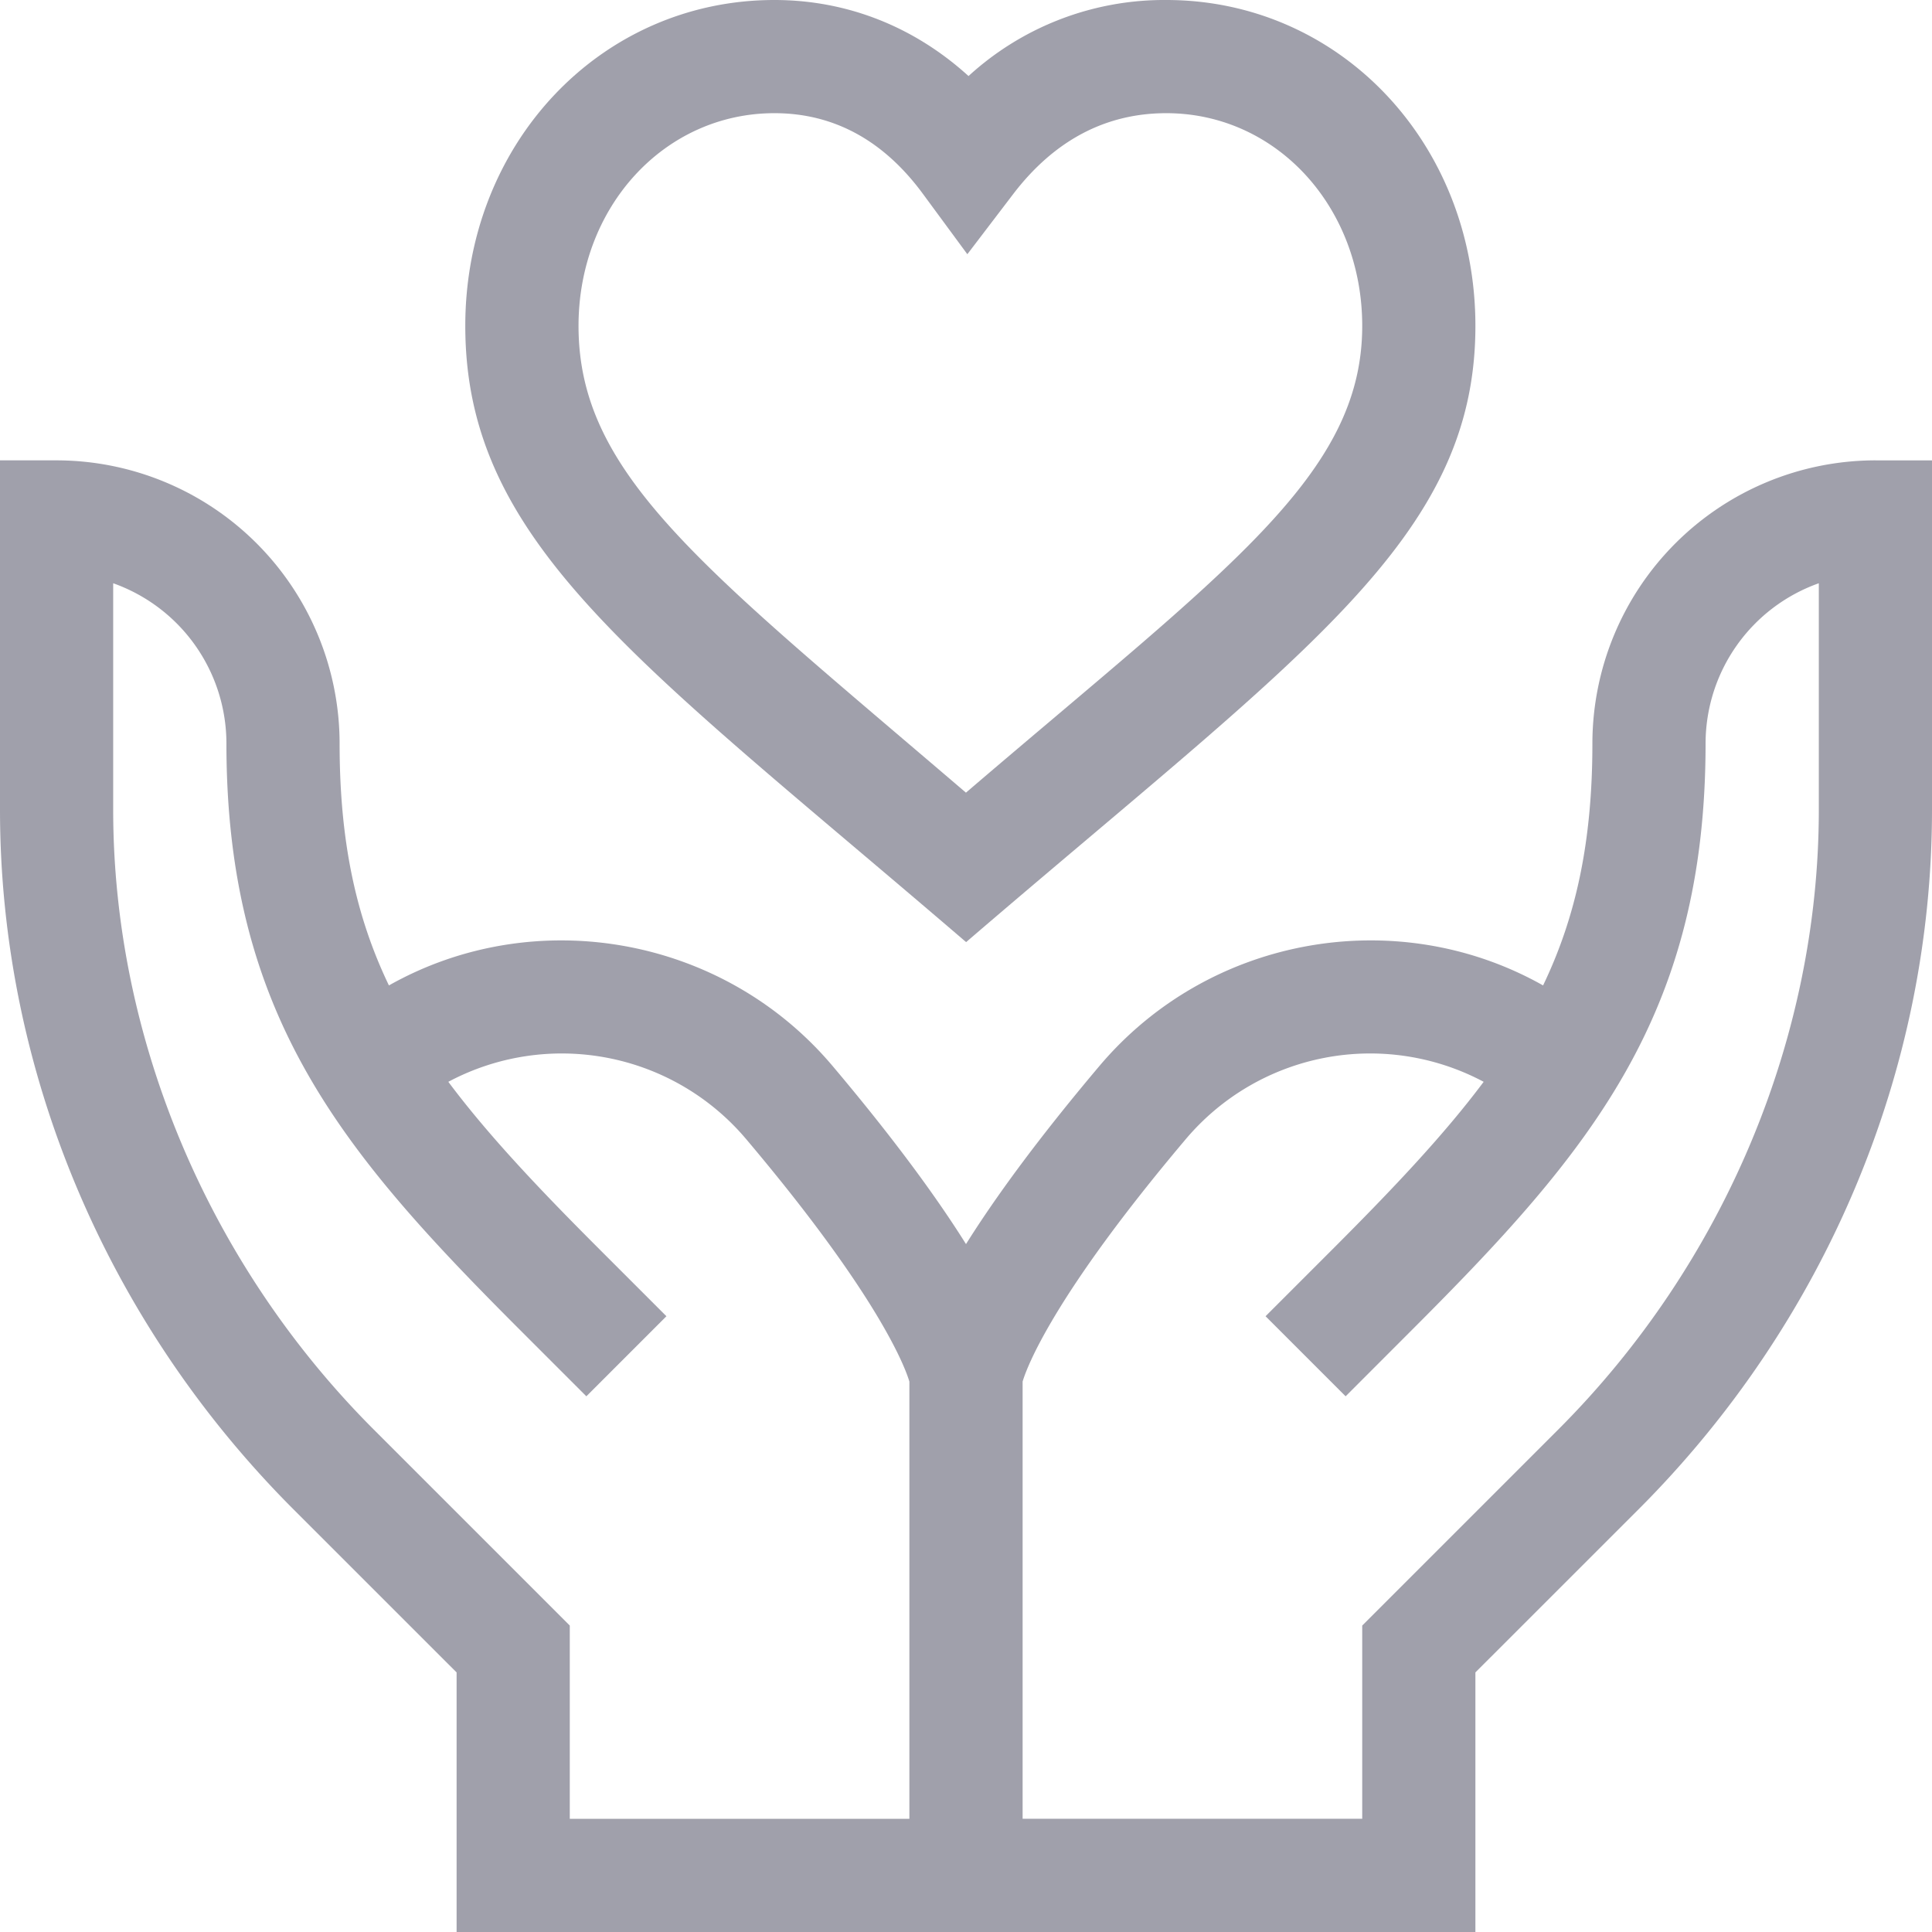 <svg xmlns="http://www.w3.org/2000/svg" width="36" height="36" fill="none"><g fill="#A0A0AB" clip-path="url(#a)"><path d="M34.945 8.578a5.28 5.28 0 0 0-5.273 5.274c0 1.817-.301 3.224-.919 4.51-2.705-1.527-6.208-.936-8.266 1.5-1.175 1.392-1.961 2.481-2.487 3.32-.526-.839-1.312-1.928-2.487-3.32-2.058-2.436-5.561-3.027-8.266-1.5-.618-1.286-.919-2.693-.919-4.51a5.28 5.28 0 0 0-5.273-5.274H0v6.51c0 4.852 1.98 9.547 5.472 13.04l3.036 3.035V36h18.984v-4.837l3.037-3.036C34.014 24.642 36 19.949 36 15.087V8.579h-1.055ZM6.963 26.636c-3.084-3.085-4.854-7.294-4.854-11.548v-4.22a3.17 3.17 0 0 1 2.11 2.984c0 5.078 2.166 7.625 5.471 10.93l1.236 1.236 1.492-1.492-1.236-1.236c-1.154-1.153-2.093-2.148-2.828-3.132a4.496 4.496 0 0 1 5.548 1.066c2.49 2.947 2.97 4.272 3.043 4.52v8.147h-6.328V30.29l-3.654-3.654Zm26.928-11.548c0 4.254-1.77 8.463-4.854 11.548l-3.654 3.654v3.6h-6.328v-8.147c.073-.247.553-1.572 3.043-4.52a4.497 4.497 0 0 1 5.548-1.065c-.735.984-1.675 1.979-2.828 3.132l-1.236 1.236 1.492 1.492 1.24-1.241c3.303-3.303 5.467-5.85 5.467-10.925a3.17 3.17 0 0 1 2.11-2.984v4.22Z"/><path d="M18.002 17.555c6.266-5.383 9.49-7.504 9.49-11.482 0-3.406-2.53-6.073-5.76-6.073a5.4 5.4 0 0 0-3.685 1.417C17.033.496 15.783 0 14.43 0 11.2 0 8.67 2.667 8.67 6.073c0 4.067 3.244 6.256 9.332 11.482ZM14.431 2.109c1.1 0 2.028.503 2.76 1.495l.834 1.133.853-1.119c.764-1.001 1.724-1.509 2.854-1.509 2.047 0 3.651 1.741 3.651 3.964 0 2.79-2.535 4.545-7.384 8.697-4.918-4.207-7.219-5.925-7.219-8.697 0-2.223 1.604-3.964 3.65-3.964Z"/></g><defs><clipPath id="a"><path fill="#fff" d="M0 0h36v36H0z"/></clipPath></defs></svg>